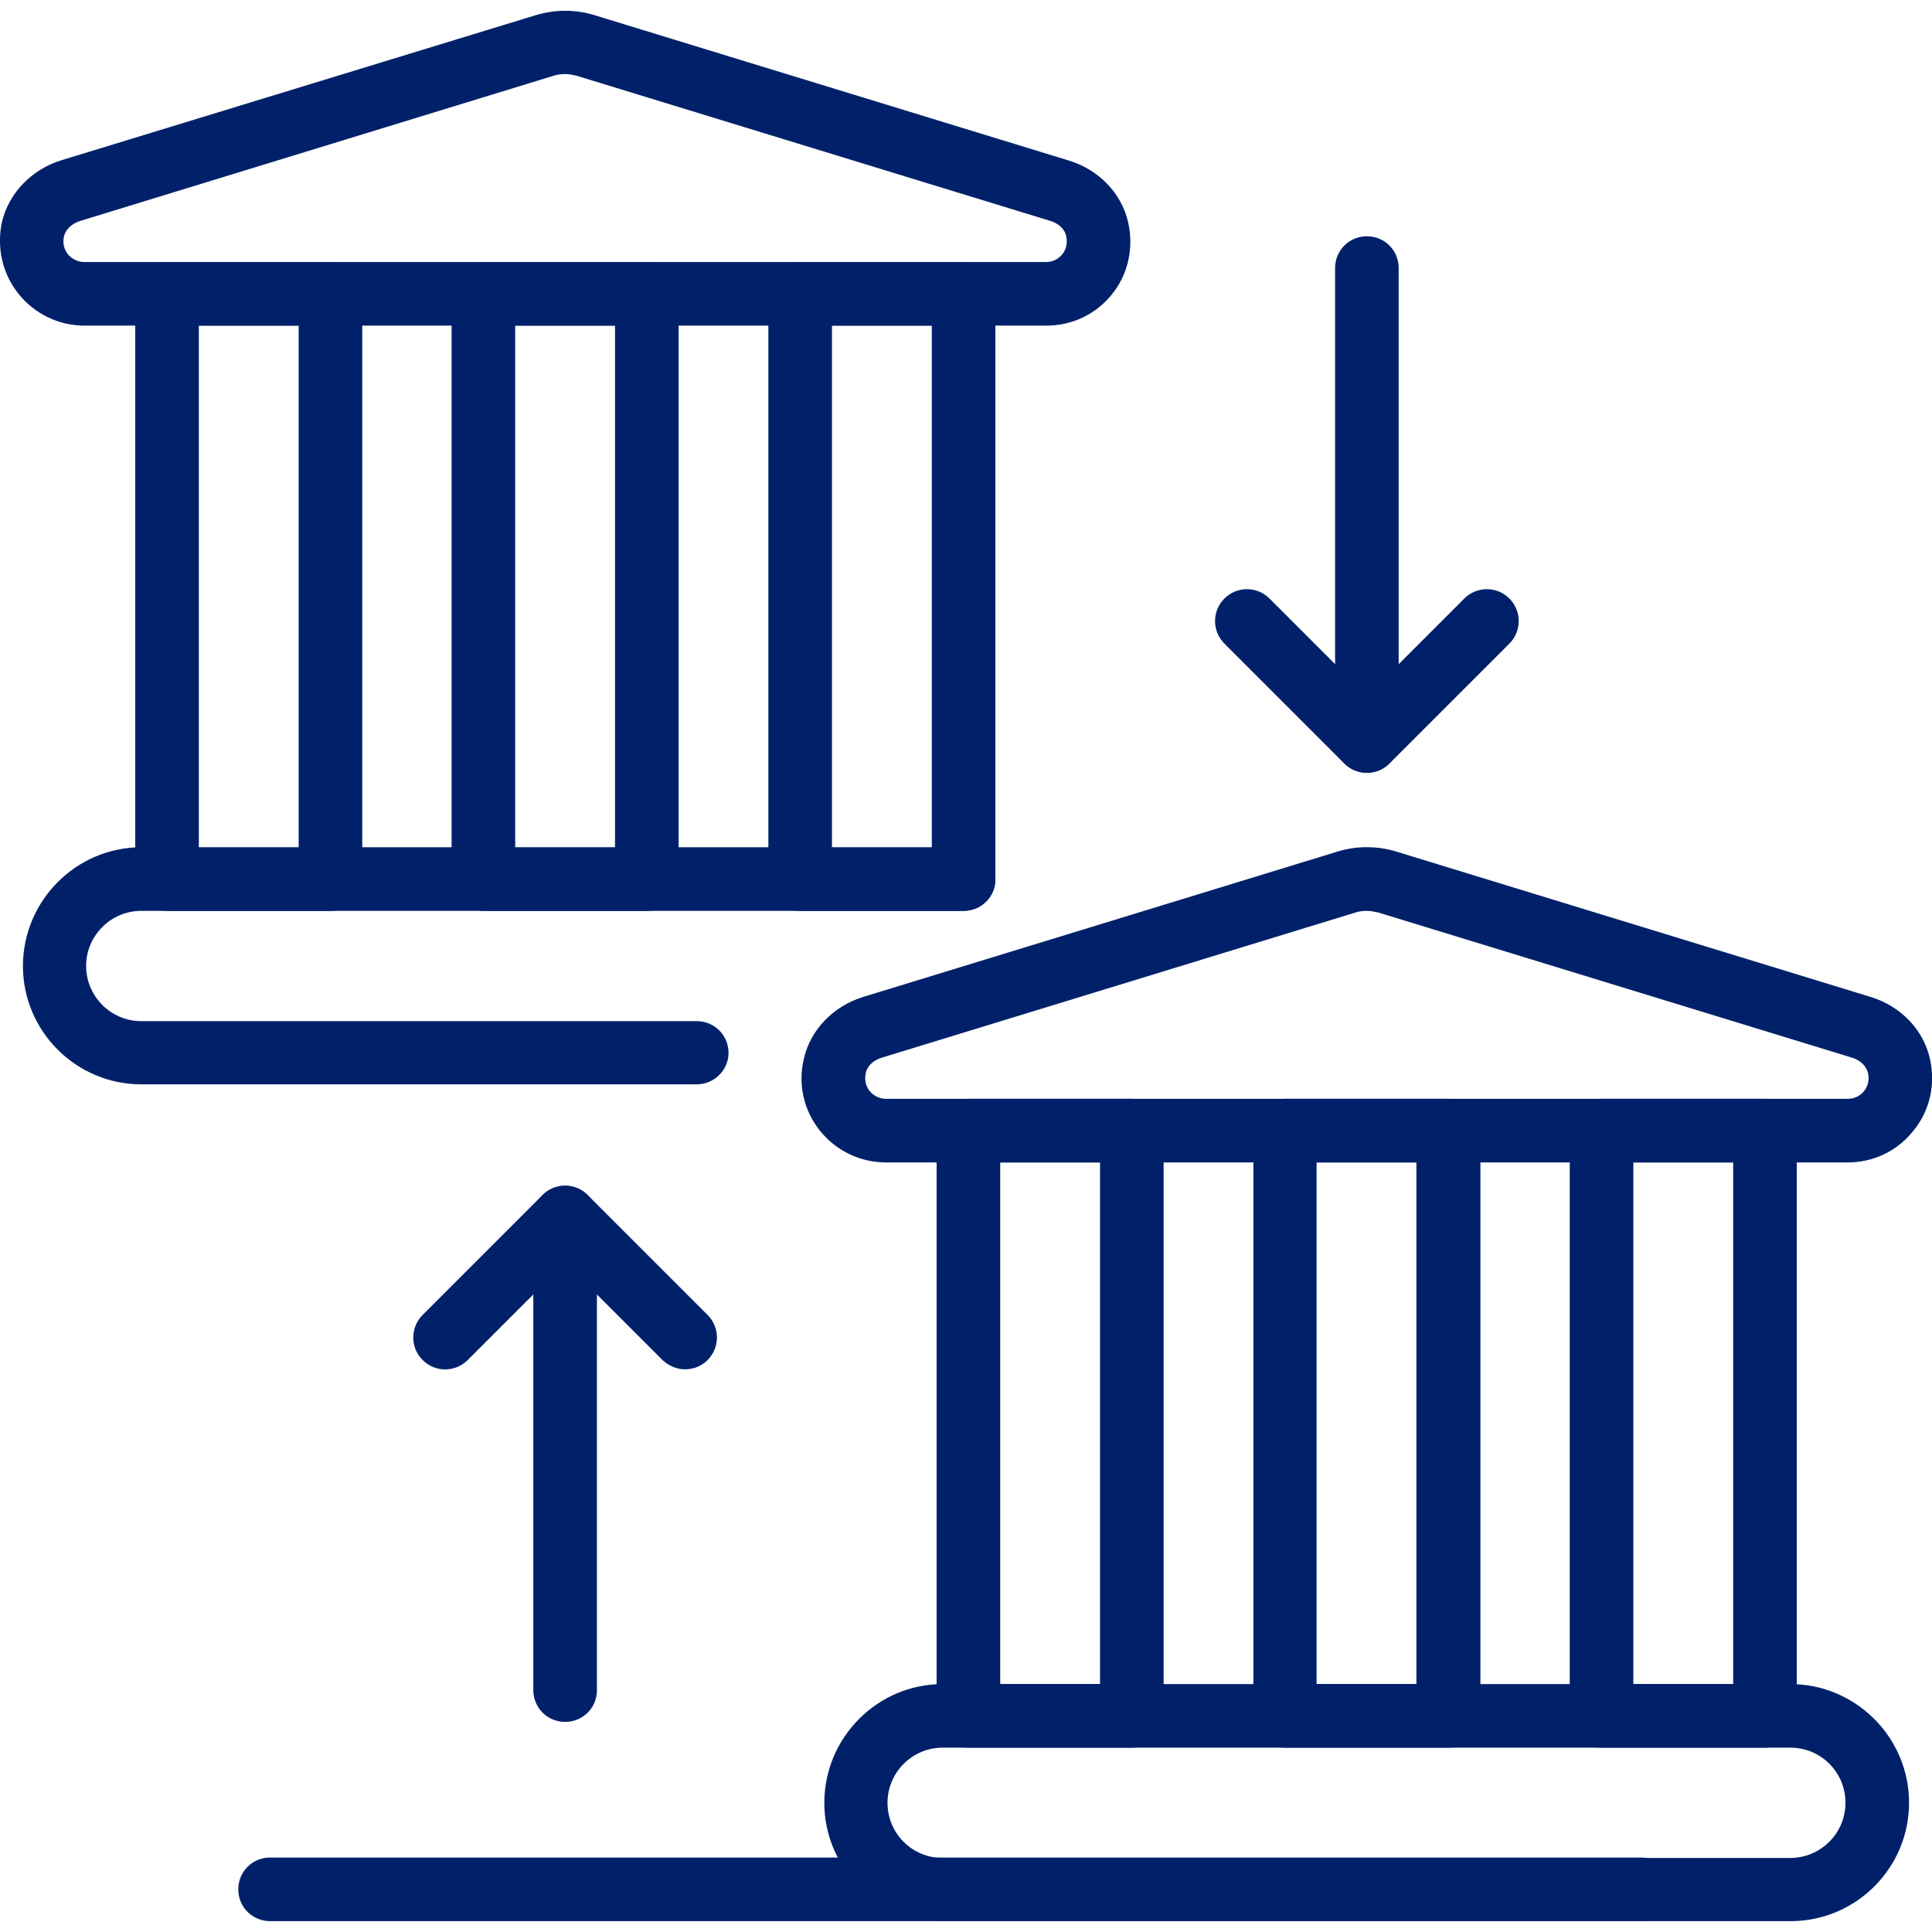 <?xml version="1.0" encoding="utf-8"?>
<!-- Generator: Adobe Illustrator 27.2.0, SVG Export Plug-In . SVG Version: 6.00 Build 0)  -->
<svg version="1.1" id="Layer_1" xmlns="http://www.w3.org/2000/svg" xmlns:xlink="http://www.w3.org/1999/xlink" x="0px" y="0px"
	 viewBox="0 0 48 48" style="enable-background:new 0 0 48 48;" xml:space="preserve">
<style type="text/css">
	.st0{fill:#002169;}
</style>
<g>
	<path class="st0" d="M17.31,26.94H3.51c-1.62,0-2.94-1.32-2.94-2.94c0-1.62,1.32-2.95,2.94-2.95h20.43c0.44,0,0.79,0.35,0.79,0.79
		c0,0.44-0.35,0.79-0.79,0.79H3.51c-0.75,0-1.37,0.61-1.37,1.37c0,0.75,0.61,1.37,1.37,1.37h13.8c0.44,0,0.79,0.35,0.79,0.79
		C18.1,26.59,17.74,26.94,17.31,26.94z"/>
	<path class="st0" d="M16.07,22.63h-4.06c-0.44,0-0.79-0.35-0.79-0.79V7.31c0-0.44,0.35-0.79,0.79-0.79h4.06
		c0.44,0,0.79,0.35,0.79,0.79v14.54C16.86,22.28,16.51,22.63,16.07,22.63z M12.8,21.06h2.48V8.09H12.8V21.06z"/>
	<path class="st0" d="M23.94,22.63h-4.06c-0.44,0-0.79-0.35-0.79-0.79V7.31c0-0.44,0.35-0.79,0.79-0.79h4.06
		c0.44,0,0.79,0.35,0.79,0.79v14.54C24.73,22.28,24.38,22.63,23.94,22.63z M20.67,21.06h2.48V8.09h-2.48V21.06z"/>
	<path class="st0" d="M8.21,22.63H4.15c-0.44,0-0.79-0.35-0.79-0.79V7.31c0-0.44,0.35-0.79,0.79-0.79h4.06C8.64,6.52,9,6.87,9,7.31
		v14.54C9,22.28,8.64,22.63,8.21,22.63z M4.94,21.06h2.48V8.09H4.94V21.06z"/>
	<path class="st0" d="M25.99,8.09H2.1c-0.64,0-1.24-0.29-1.64-0.79c-0.4-0.5-0.55-1.15-0.41-1.79C0.22,4.8,0.78,4.21,1.53,3.98
		L13.3,0.38c0.49-0.15,1-0.15,1.48,0l11.78,3.61c0.75,0.23,1.31,0.82,1.47,1.54c0.14,0.63,0,1.29-0.41,1.79S26.63,8.09,25.99,8.09z
		 M14.04,1.84c-0.09,0-0.19,0.01-0.28,0.04L1.99,5.49c-0.2,0.06-0.36,0.21-0.4,0.38c-0.05,0.22,0.04,0.38,0.1,0.45
		c0.1,0.12,0.25,0.19,0.4,0.19h23.9c0.16,0,0.3-0.07,0.4-0.19c0.06-0.07,0.15-0.23,0.1-0.45C26.46,5.7,26.3,5.55,26.1,5.49
		c0,0-11.78-3.61-11.78-3.61C14.23,1.86,14.14,1.84,14.04,1.84z"/>
	<path class="st0" d="M44.49,47.73H23.42c-1.62,0-2.94-1.32-2.94-2.94c0-1.62,1.32-2.95,2.94-2.95h21.06c1.62,0,2.95,1.32,2.95,2.95
		C47.43,46.41,46.11,47.73,44.49,47.73z M23.42,43.42c-0.75,0-1.37,0.61-1.37,1.37s0.61,1.37,1.37,1.37h21.06
		c0.75,0,1.37-0.61,1.37-1.37s-0.61-1.37-1.37-1.37H23.42z"/>
	<path class="st0" d="M35.99,43.42h-4.06c-0.44,0-0.79-0.35-0.79-0.79V28.09c0-0.44,0.35-0.79,0.79-0.79h4.06
		c0.44,0,0.79,0.35,0.79,0.79v14.54C36.77,43.07,36.42,43.42,35.99,43.42z M32.71,41.84h2.48V28.88h-2.48V41.84z"/>
	<path class="st0" d="M43.85,43.42h-4.06c-0.44,0-0.79-0.35-0.79-0.79V28.09c0-0.44,0.35-0.79,0.79-0.79h4.06
		c0.44,0,0.79,0.35,0.79,0.79v14.54C44.64,43.07,44.29,43.42,43.85,43.42z M40.58,41.84h2.48V28.88h-2.48V41.84z"/>
	<path class="st0" d="M28.12,43.42h-4.06c-0.44,0-0.79-0.35-0.79-0.79V28.09c0-0.44,0.35-0.79,0.79-0.79h4.06
		c0.44,0,0.79,0.35,0.79,0.79v14.54C28.91,43.07,28.56,43.42,28.12,43.42z M24.85,41.84h2.48V28.88h-2.48V41.84z"/>
	<path class="st0" d="M45.91,28.88h-23.9c-0.64,0-1.24-0.29-1.64-0.79c-0.4-0.5-0.55-1.15-0.4-1.78c0.16-0.72,0.73-1.31,1.47-1.54
		l11.78-3.61c0.48-0.15,1-0.15,1.48,0l11.78,3.61c0.75,0.23,1.31,0.82,1.47,1.54c0.14,0.63,0,1.28-0.41,1.78
		C47.14,28.6,46.54,28.88,45.91,28.88z M33.96,22.63c-0.09,0-0.19,0.01-0.28,0.04L21.9,26.28c-0.2,0.06-0.36,0.21-0.39,0.38
		c-0.05,0.22,0.04,0.38,0.1,0.45c0.1,0.12,0.25,0.19,0.4,0.19h23.9c0.16,0,0.3-0.07,0.4-0.19c0.06-0.07,0.15-0.23,0.1-0.45
		c-0.04-0.17-0.19-0.32-0.39-0.38c0,0-11.78-3.61-11.78-3.61C34.14,22.65,34.05,22.63,33.96,22.63z"/>
	<path class="st0" d="M33.96,19.2c-0.44,0-0.79-0.35-0.79-0.79V6.66c0-0.44,0.35-0.79,0.79-0.79s0.79,0.35,0.79,0.79v11.75
		C34.74,18.85,34.39,19.2,33.96,19.2z"/>
	<path class="st0" d="M33.96,19.2c-0.2,0-0.4-0.08-0.56-0.23l-2.98-2.98c-0.31-0.31-0.31-0.81,0-1.12c0.31-0.31,0.81-0.31,1.12,0
		l2.42,2.42l2.42-2.42c0.31-0.31,0.81-0.31,1.12,0c0.31,0.31,0.31,0.81,0,1.12l-2.98,2.98C34.36,19.13,34.16,19.2,33.96,19.2z"/>
	<path class="st0" d="M14.04,42.78c-0.44,0-0.79-0.35-0.79-0.79V30.25c0-0.44,0.35-0.79,0.79-0.79s0.79,0.35,0.79,0.79V42
		C14.83,42.43,14.48,42.78,14.04,42.78z"/>
	<path class="st0" d="M17.02,34.02c-0.2,0-0.4-0.08-0.56-0.23l-2.42-2.42l-2.42,2.42c-0.31,0.31-0.81,0.31-1.12,0
		c-0.31-0.31-0.31-0.81,0-1.12l2.98-2.98c0.31-0.31,0.81-0.31,1.12,0l2.98,2.98c0.31,0.31,0.31,0.81,0,1.12
		C17.43,33.94,17.23,34.02,17.02,34.02z"/>
	<path class="st0" d="M40.77,47.73H6.71c-0.44,0-0.79-0.35-0.79-0.79c0-0.44,0.35-0.79,0.79-0.79h34.05c0.44,0,0.79,0.35,0.79,0.79
		C41.56,47.38,41.2,47.73,40.77,47.73z"/>
</g>
</svg>

